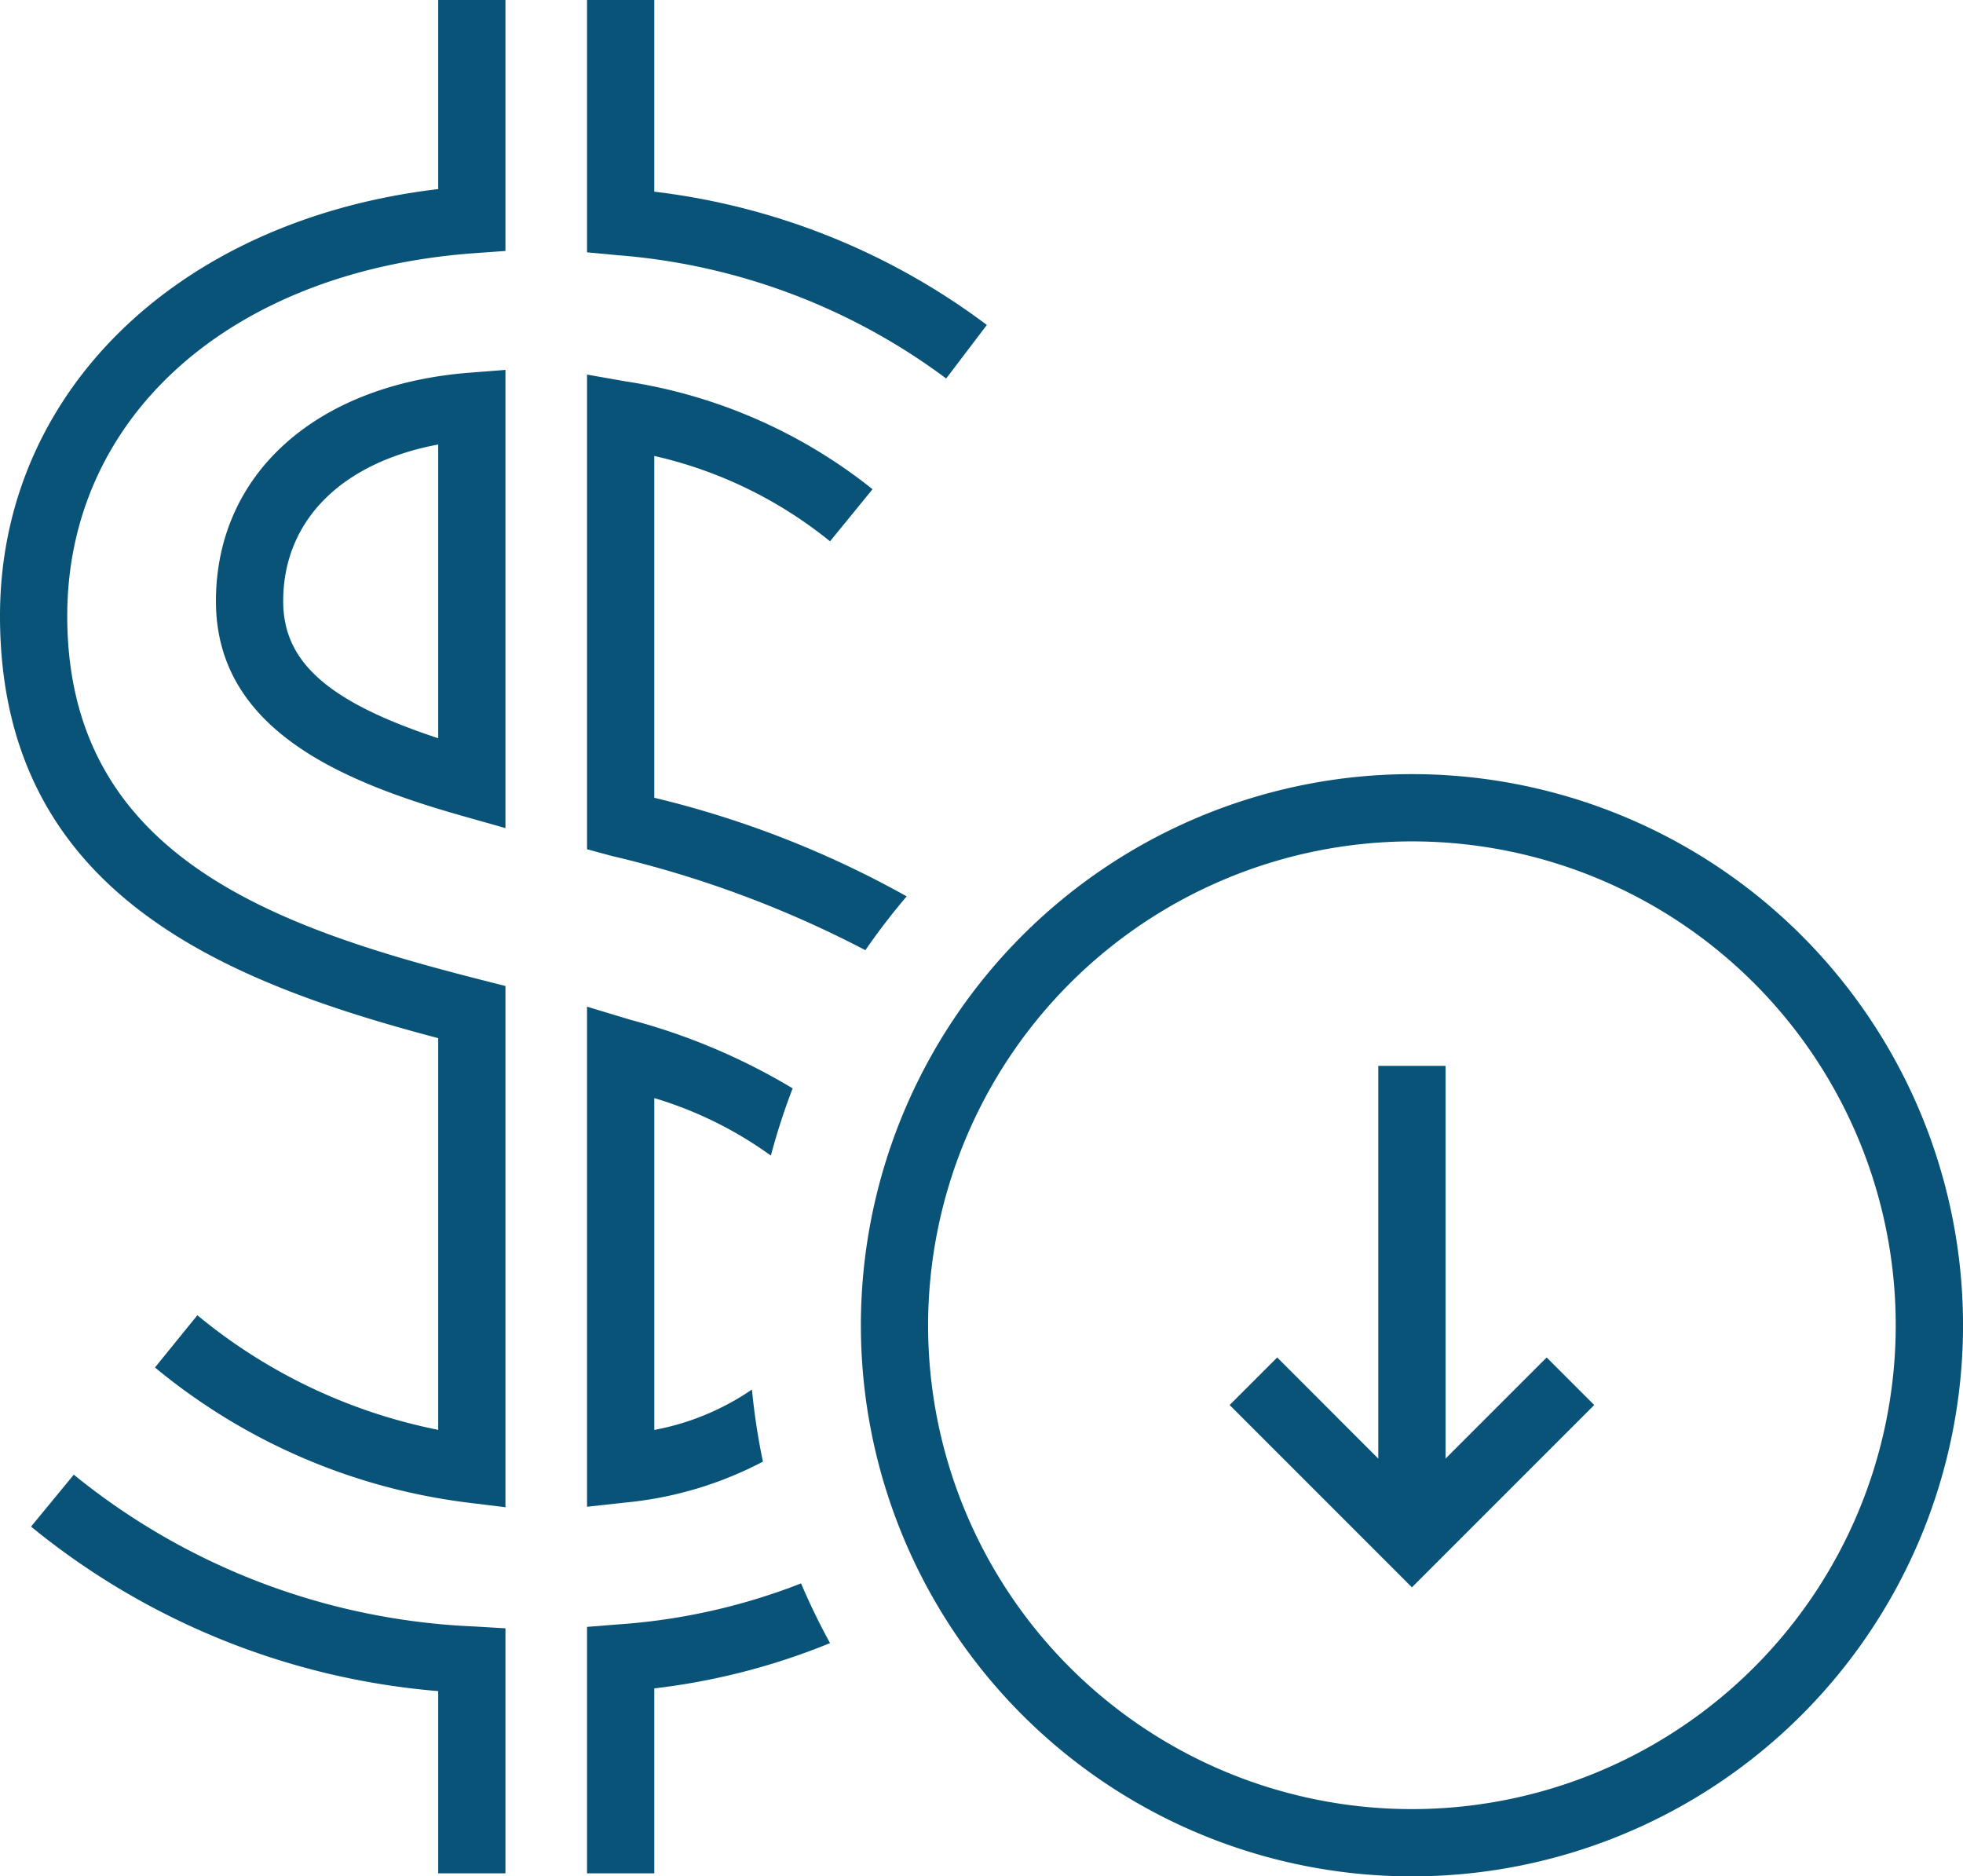 <svg xmlns="http://www.w3.org/2000/svg" viewBox="0 0 87.569 83.698"><defs><style>.cls-1{fill:#085377}</style></defs><g  data-name="Layer 2"><g data-name="Layer 1"><path class="cls-1" d="M38.604 42.384a29.776 29.776 0 0 1 1.843-2.401 44.165 44.165 0 0 0-11.26-4.398V20.338a19.182 19.182 0 0 1 7.84 3.808l1.897-2.324a23.173 23.173 0 0 0-10.978-4.804l-1.758-.309v21.173l1.109.3a48.063 48.063 0 0 1 11.307 4.202zm-4.57 22.814a29.463 29.463 0 0 1-.49-3.217 11.42 11.42 0 0 1-4.356 1.803V48.981a17.373 17.373 0 0 1 5.2 2.565 29.332 29.332 0 0 1 .972-2.998 27.998 27.998 0 0 0-7.239-3.059l-1.934-.584V67.21l1.664-.183a16.544 16.544 0 0 0 6.183-1.83zm8.175-48.315l1.814-2.388A30.765 30.765 0 0 0 29.187 8.55V0h-3v11.255l1.36.128a28.164 28.164 0 0 1 14.662 5.5zM9.633 26.818c0 5.699 5.564 8.04 11.007 9.58l1.908.54V16.5l-1.617.126c-6.864.538-11.298 4.538-11.298 10.192zm9.915 6.112c-4.943-1.63-6.915-3.415-6.915-6.112 0-3.6 2.607-6.185 6.915-6.99zm16.187 37.699a27.544 27.544 0 0 1-8.166 1.83l-1.382.11v10.994h3v-8.251a29.847 29.847 0 0 0 7.841-2.02 29.486 29.486 0 0 1-1.293-2.663z"/><path class="cls-1" d="M19.548 8.435C7.968 9.801 0 17.476 0 27.473c0 12.312 9.887 16.284 19.548 18.835V63.78a24.323 24.323 0 0 1-10.744-5.112l-1.89 2.33a27.123 27.123 0 0 0 13.951 6.027l1.683.206v-23.25l-1.13-.287C12.098 41.32 3 38.114 3 27.474c0-8.89 7.297-15.391 18.156-16.18l1.392-.1V0h-3zM3.291 65.78l-1.906 2.316a32.962 32.962 0 0 0 18.163 7.337v8.13h3v-10.93l-1.41-.084a30.31 30.31 0 0 1-17.847-6.77zm59.694-28.249a21.583 21.583 0 1 1-21.583 21.583 21.608 21.608 0 0 1 21.583-21.583m0-3A24.583 24.583 0 1 0 87.57 59.114a24.583 24.583 0 0 0-24.584-24.583z"/><path class="cls-1" d="M68.996 60.552l-4.511 4.511V47.544h-3v17.519l-4.51-4.511-2.121 2.121 8.131 8.132 8.132-8.132-2.121-2.121z"/></g></g></svg>